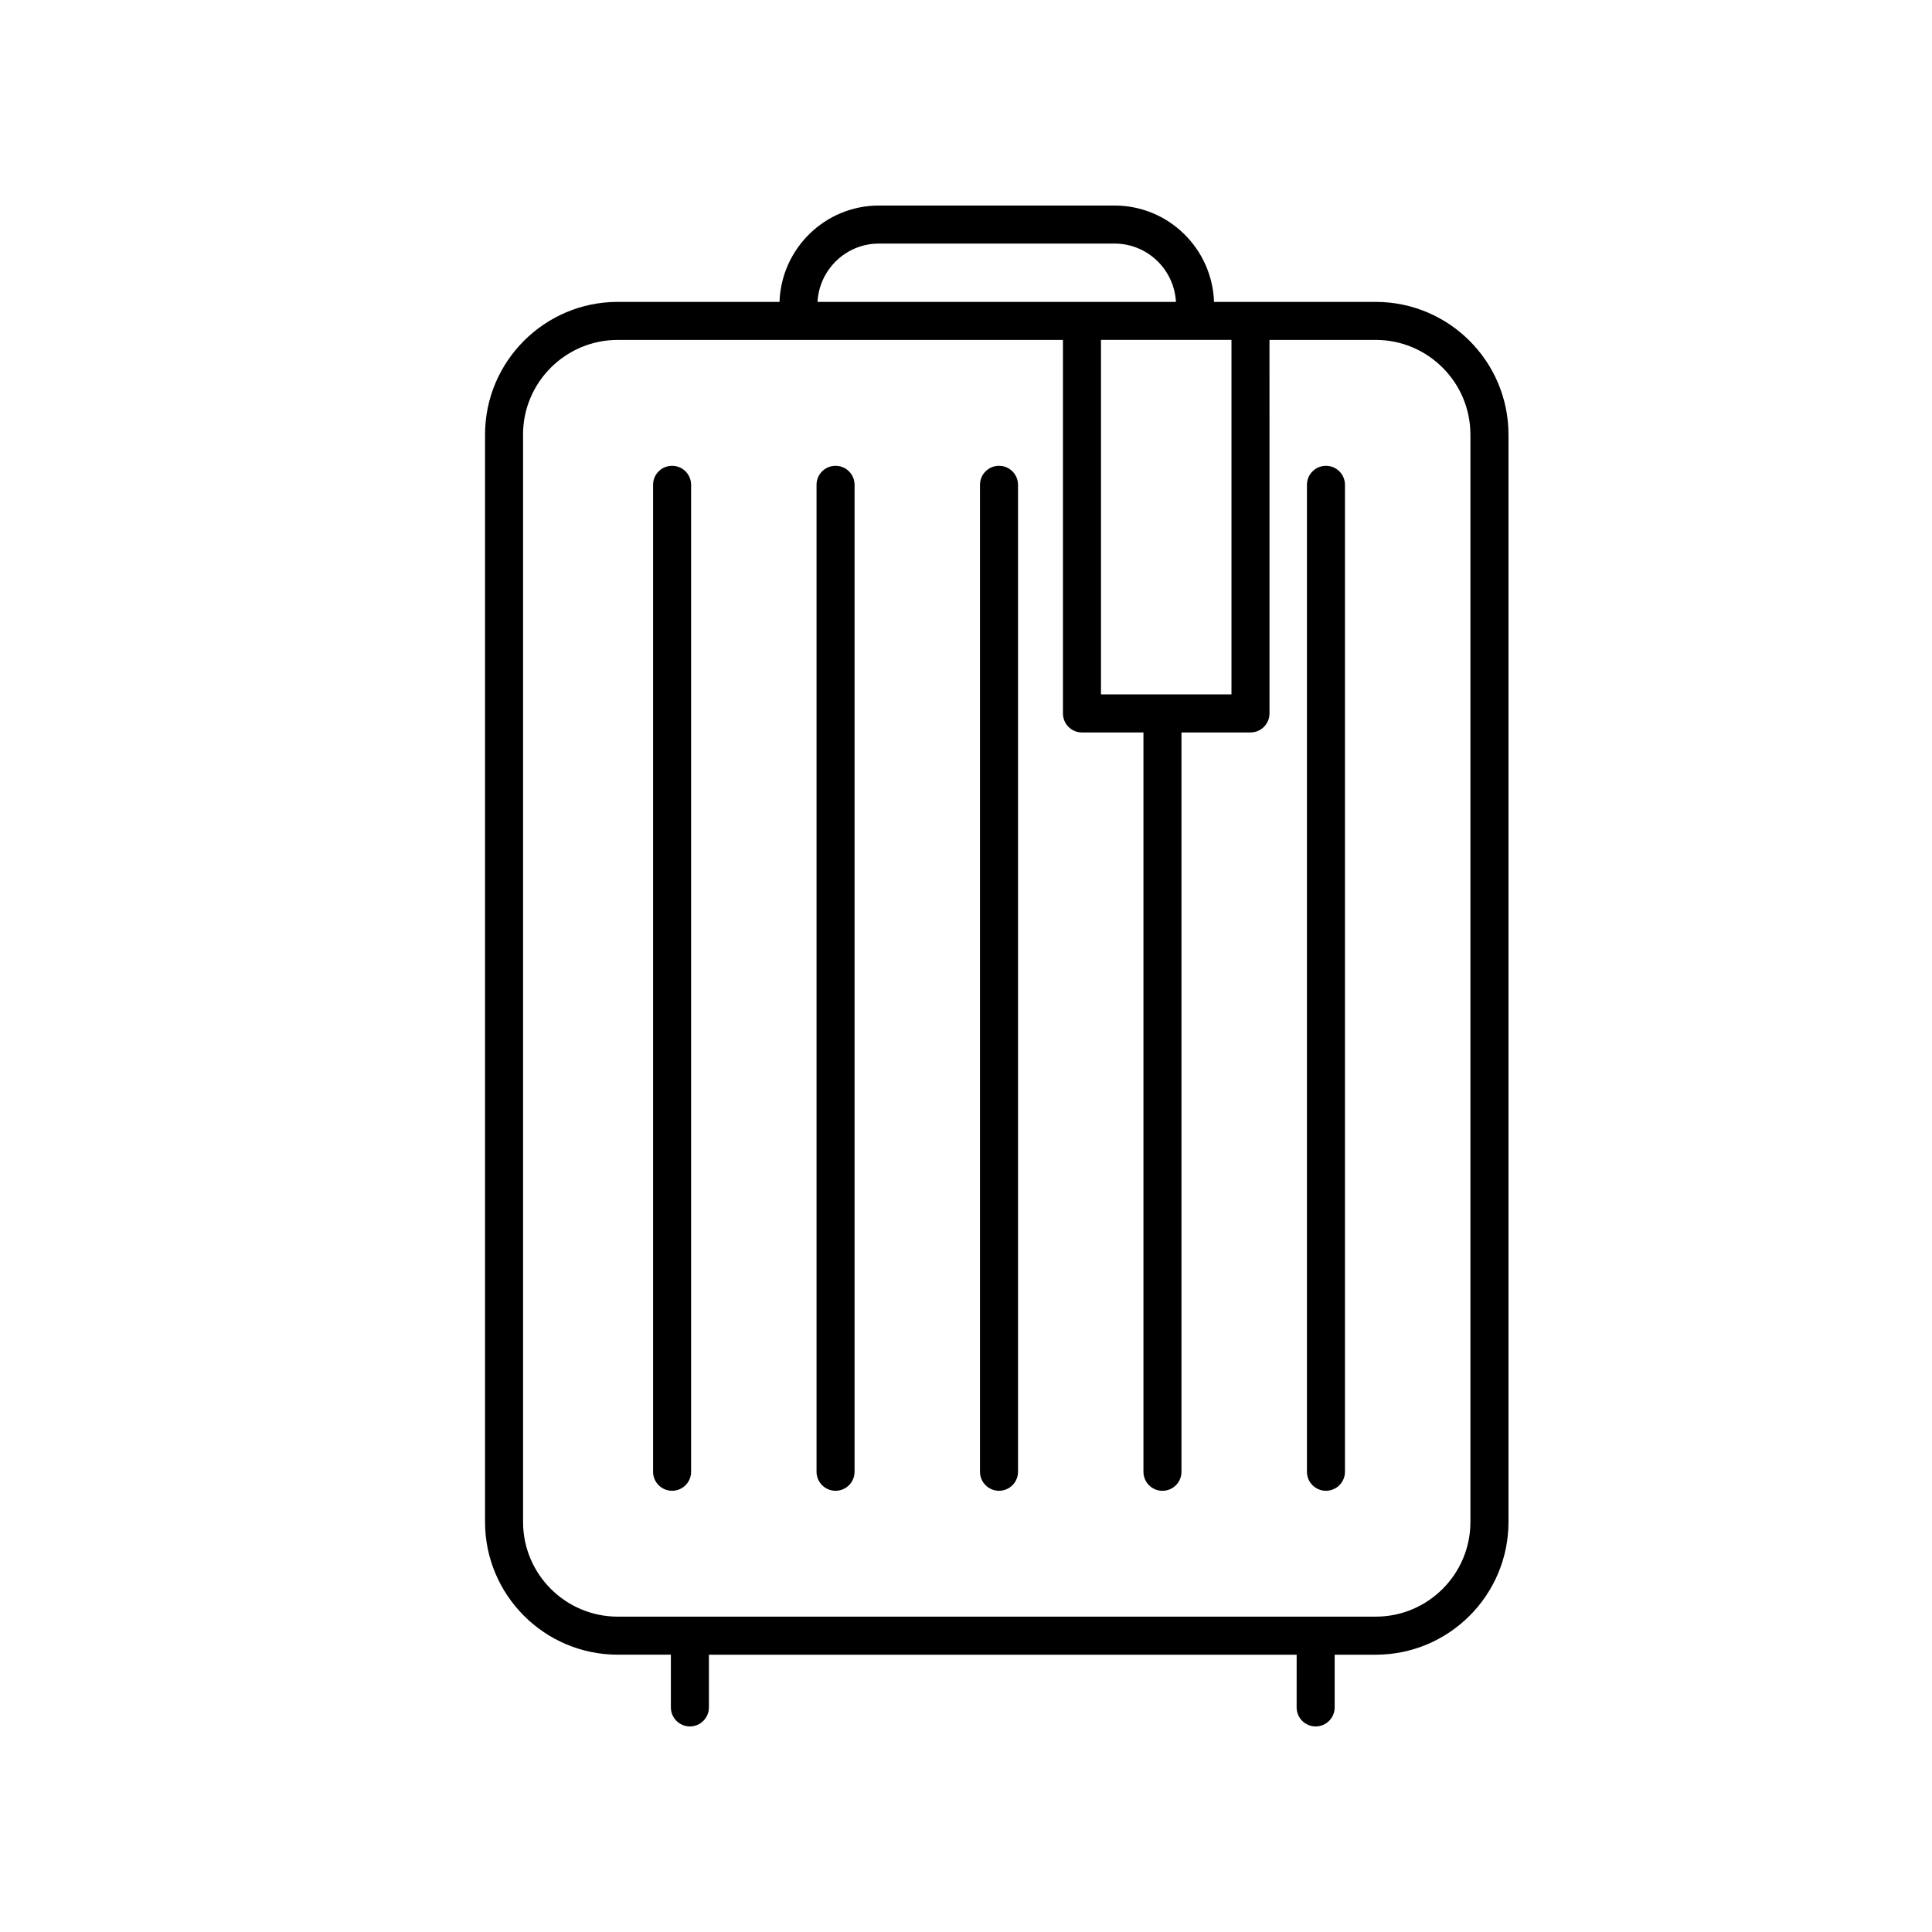 <?xml version="1.0" encoding="UTF-8"?>
<!-- Uploaded to: SVG Repo, www.svgrepo.com, Generator: SVG Repo Mixer Tools -->
<svg fill="#000000" width="800px" height="800px" version="1.1" viewBox="144 144 512 512" xmlns="http://www.w3.org/2000/svg">
 <g>
  <path d="m307.71 582.51h14.078v13.973c0 2.785 2.254 5.039 5.039 5.039s5.039-2.254 5.039-5.039v-13.969h155.76l-0.004 13.969c0 2.785 2.254 5.039 5.039 5.039s5.039-2.254 5.039-5.039v-13.969h10.891c19.398 0 35.172-15.781 35.172-35.172v-288.16c0-19.402-15.781-35.176-35.172-35.176h-42.863c-0.488-14.152-12.078-25.535-26.352-25.535h-62.461c-14.27 0-25.855 11.387-26.34 25.531h-42.863c-19.398 0-35.172 15.781-35.172 35.176v288.15c-0.004 19.402 15.773 35.18 35.172 35.18zm128.06-254.48v-93.953h34.582v93.945l-34.582 0.004zm-58.859-119.48h62.461c8.711 0 15.793 6.863 16.27 15.457h-94.992c0.473-8.594 7.551-15.457 16.262-15.457zm-94.305 50.637c0-13.84 11.254-25.102 25.094-25.102h117.99v98.984c0 2.785 2.254 5.039 5.039 5.039h16.293v195.93c0 2.785 2.254 5.039 5.039 5.039s5.039-2.254 5.039-5.039v-195.93h18.289c2.785 0 5.039-2.254 5.039-5.039l-0.004-98.988h28.156c13.84 0 25.094 11.262 25.094 25.102v288.15c0 13.84-11.254 25.094-25.094 25.094h-200.87c-13.84 0-25.094-11.254-25.094-25.094v-288.14z"/>
  <path d="m322.11 539.07c2.785 0 5.039-2.254 5.039-5.039v-261.55c0-2.785-2.254-5.039-5.039-5.039s-5.039 2.254-5.039 5.039v261.55c0 2.785 2.254 5.039 5.039 5.039z"/>
  <path d="m365.43 539.07c2.785 0 5.039-2.254 5.039-5.039v-261.55c0-2.785-2.254-5.039-5.039-5.039-2.785 0-5.039 2.254-5.039 5.039v261.55c0.004 2.785 2.254 5.039 5.039 5.039z"/>
  <path d="m408.75 539.07c2.785 0 5.039-2.254 5.039-5.039l-0.004-261.55c0-2.785-2.254-5.039-5.039-5.039-2.785 0-5.039 2.254-5.039 5.039v261.55c0.004 2.785 2.262 5.039 5.043 5.039z"/>
  <path d="m495.39 539.07c2.785 0 5.039-2.254 5.039-5.039v-261.55c0-2.785-2.254-5.039-5.039-5.039s-5.039 2.254-5.039 5.039v261.55c0 2.785 2.254 5.039 5.039 5.039z"/>
 </g>
</svg>